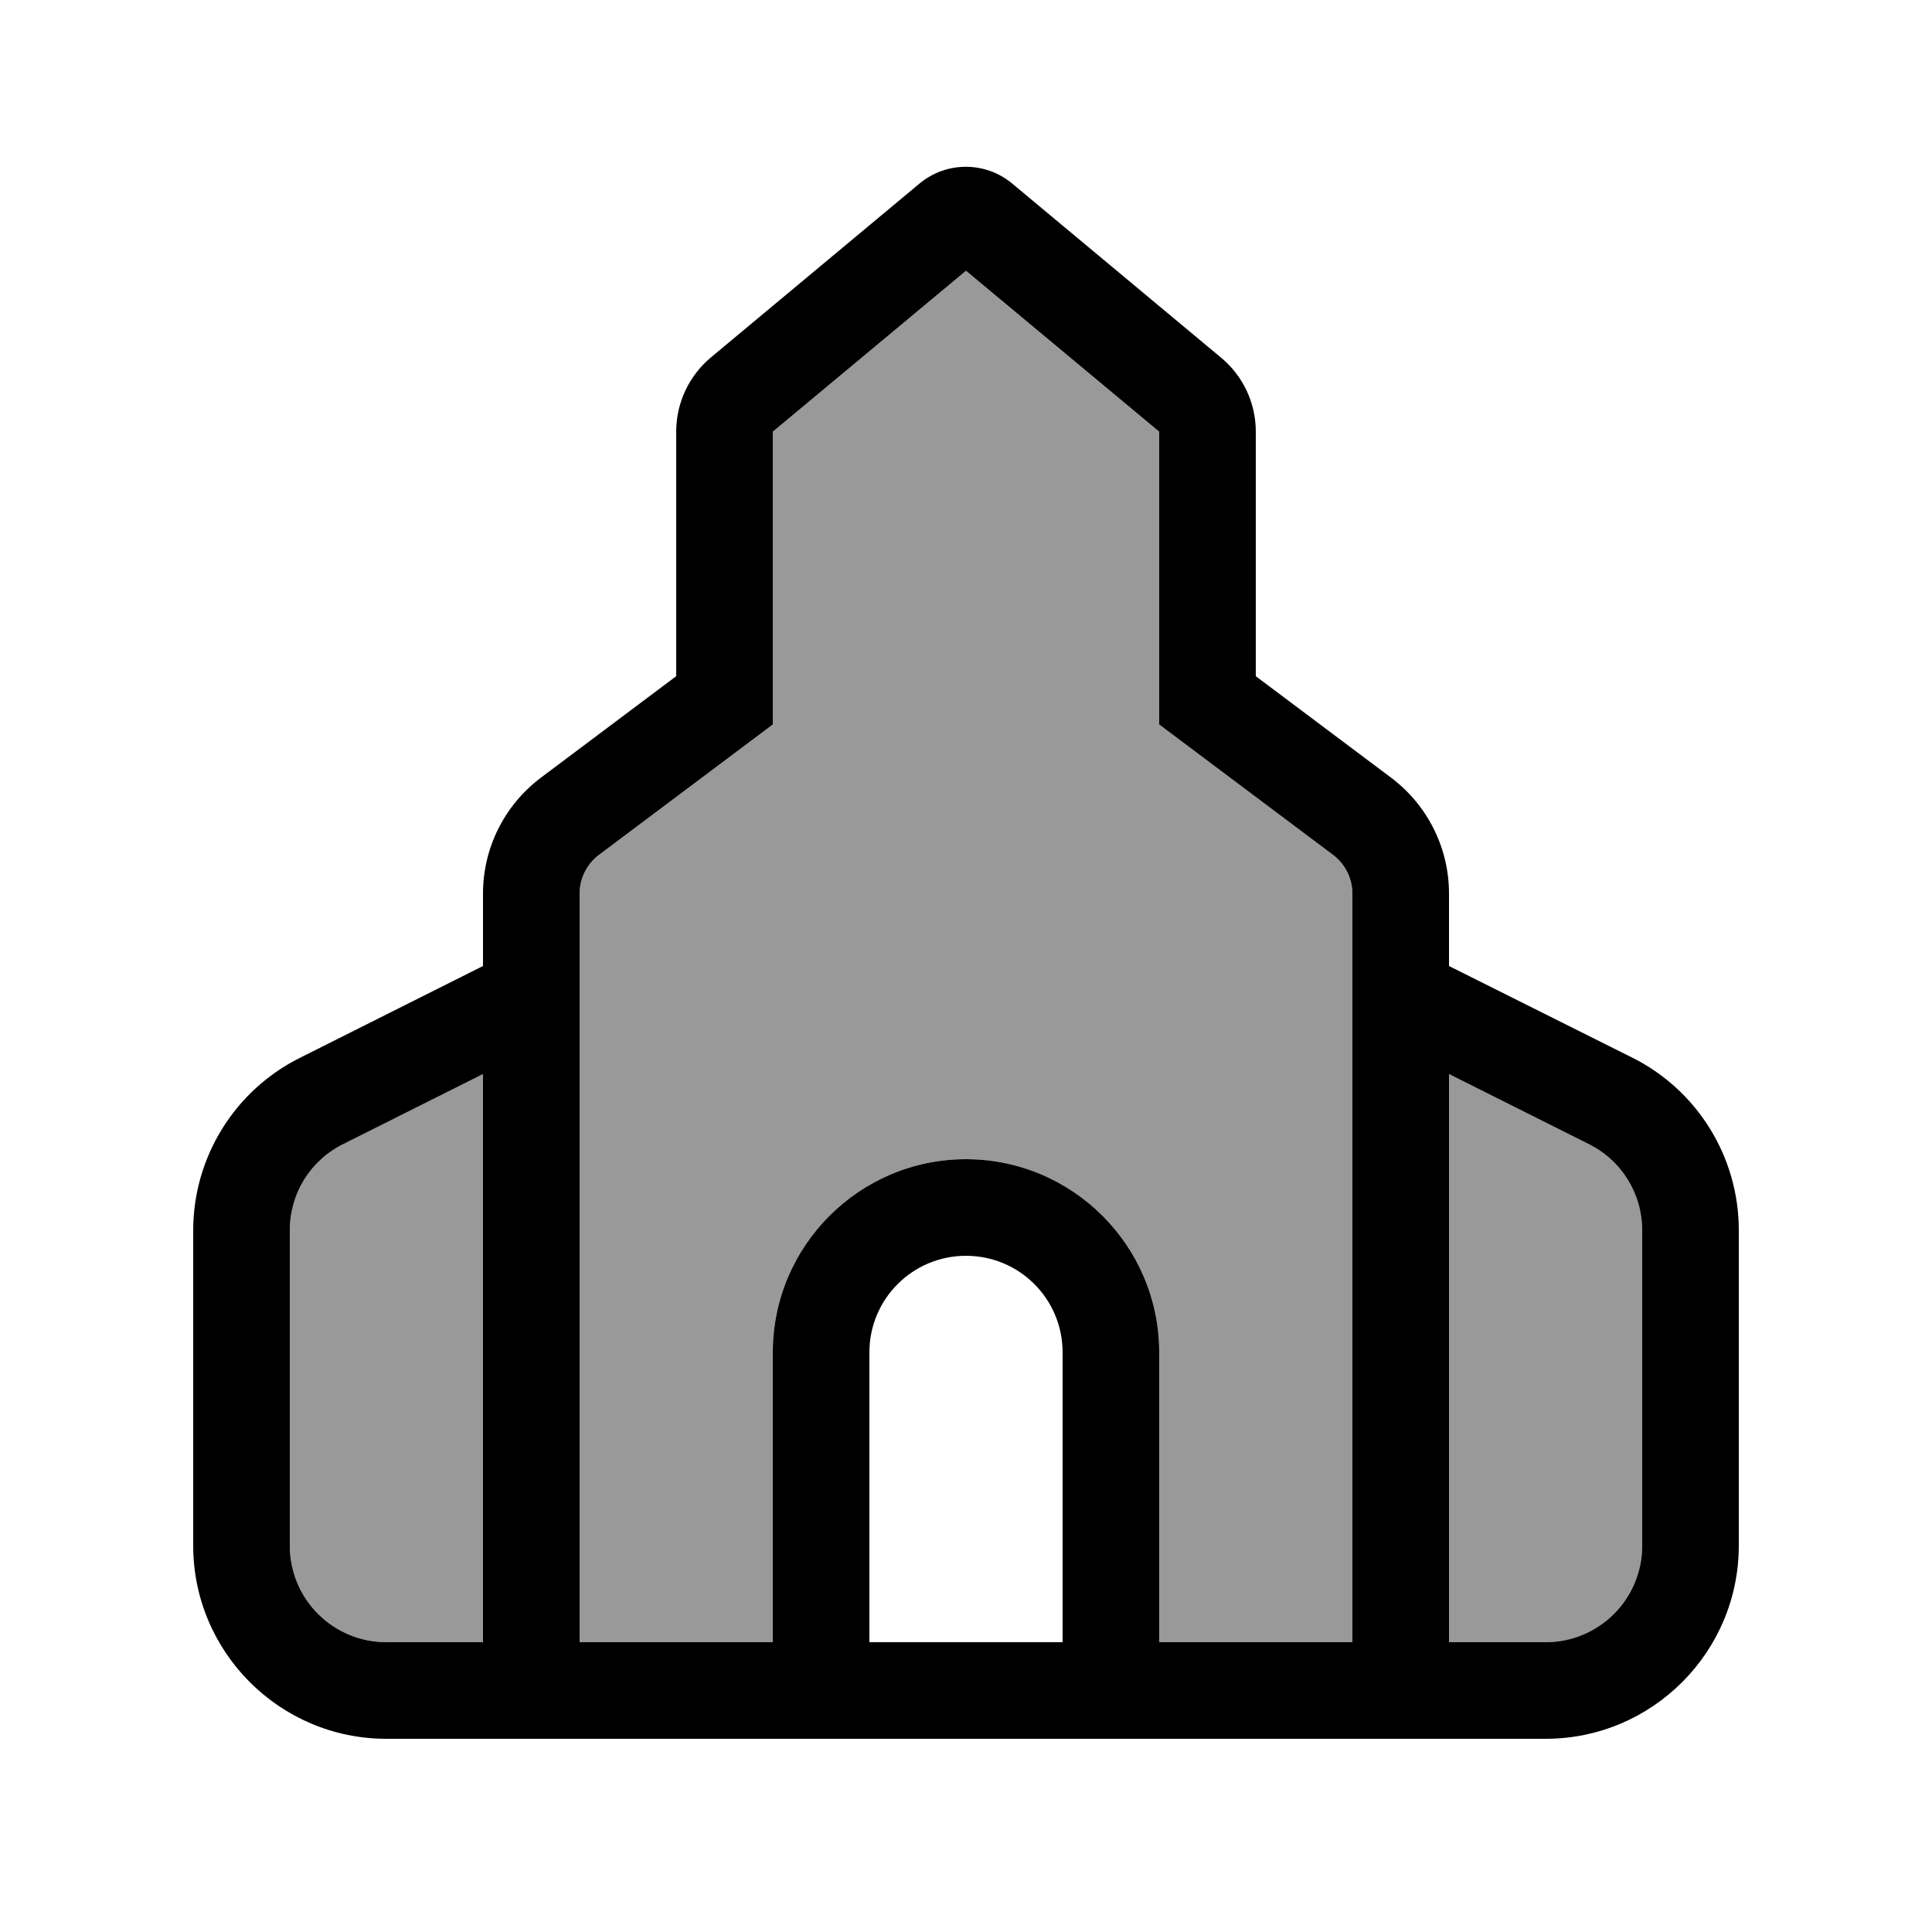 <svg xmlns="http://www.w3.org/2000/svg" viewBox="0 0 640 640"><!--! Font Awesome Pro 7.1.0 by @fontawesome - https://fontawesome.com License - https://fontawesome.com/license (Commercial License) Copyright 2025 Fonticons, Inc. --><path opacity=".4" fill="currentColor" d="M96 407.6L96 512C96 529.7 110.3 544 128 544L160 544L160 355.8L113.7 379C102.8 384.4 96 395.4 96 407.6zM192 296L192 544L256 544L256 448C256 412.7 284.7 384 320 384C355.3 384 384 412.7 384 448L384 544L448 544L448 296C448 291 445.6 286.2 441.6 283.2C406.4 256.8 387.2 242.4 384 240L384 143L320 89.7L256 143L256 240L198.4 283.2C194.4 286.2 192 291 192 296zM480 355.8L480 544L512 544C529.7 544 544 529.7 544 512L544 407.6C544 395.5 537.2 384.4 526.3 379L480 355.8z"/><path fill="currentColor" d="M243.2 249.6L198.4 283.2C194.4 286.2 192 291 192 296L192 544L256 544L256 448C256 412.7 284.7 384 320 384C355.3 384 384 412.7 384 448L384 544L448 544L448 296C448 291 445.6 286.2 441.6 283.2C406.4 256.8 387.2 242.4 384 240L384 143L320 89.7L256 143L256 240L243.2 249.6zM480 544L512 544C529.7 544 544 529.7 544 512L544 407.6C544 395.5 537.2 384.4 526.3 379L480 355.8L480 544zM160 544L160 355.8L113.7 379C102.8 384.4 96 395.4 96 407.6L96 512C96 529.7 110.3 544 128 544L160 544zM352 544L352 448C352 430.3 337.7 416 320 416C302.3 416 288 430.3 288 448L288 544L352 544zM256 576C149.3 576 154.7 576 128 576C92.7 576 64 547.3 64 512L64 407.6C64 383.4 77.7 361.2 99.4 350.4L160 320L160 296C160 280.9 167.1 266.7 179.2 257.6L224 224L224 143C224 133.5 228.2 124.5 235.5 118.4L304.6 60.8C313.5 53.4 326.4 53.4 335.3 60.8L404.4 118.4C411.8 124.5 416 133.5 416 143L416 224L460.8 257.6C472.9 266.7 480 280.9 480 296L480 320L540.6 350.3C562.3 361.1 576 383.3 576 407.5L576 512C576 547.3 547.3 576 512 576L256 576z"/></svg>